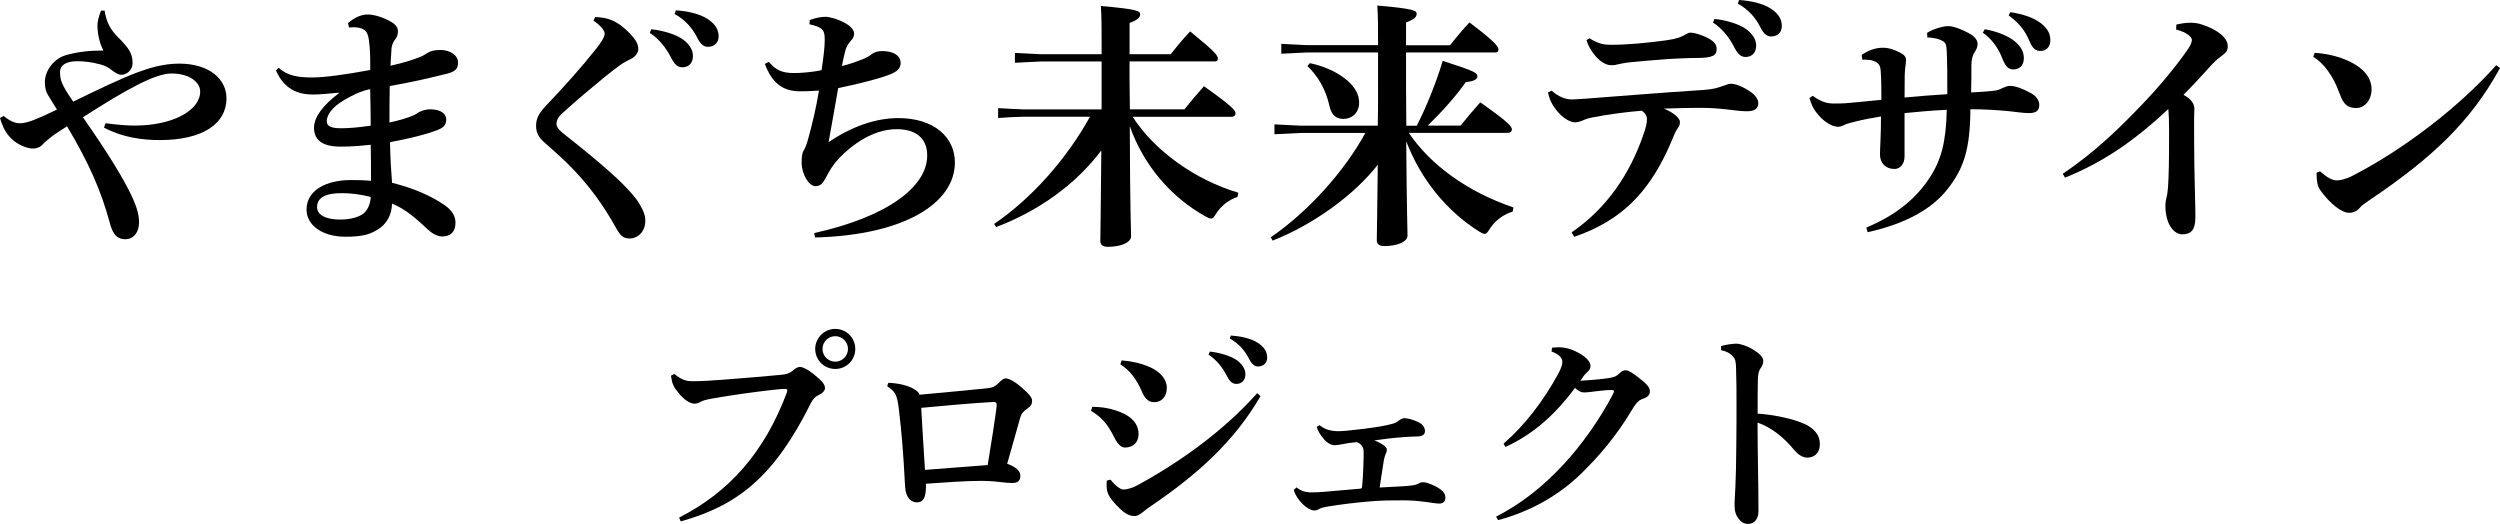 <?xml version="1.0" encoding="UTF-8"?>
<svg id="_レイヤー_2" data-name="レイヤー 2" xmlns="http://www.w3.org/2000/svg" viewBox="0 0 270.76 56.74">
  <defs>
    <style>
      .cls-1 {
        fill: #000;
        stroke-width: 0px;
      }
    </style>
  </defs>
  <g id="_レイヤー_1-2" data-name="レイヤー 1">
    <path class="cls-1" d="m11.44,13.35c1.6.2,2.44.25,3.14.25,4.07,0,7.1-1.6,7.1-3.7,0-.95-1.09-1.94-3.11-1.94-1.74,0-4.74,1.63-9.59,4.74,2.66,3.79,4.4,6.65,5.27,8.5.59,1.26.81,2.1.81,2.89,0,1.07-.59,1.82-1.49,1.82-.98,0-1.4-.7-1.68-1.77-.93-3.48-2.3-6.56-4.63-10.46-.7.45-1.29.81-1.71,1.15-.48.39-.7.56-.98.87-.25.28-.7.39-1.01.39-.5,0-1.37-.28-2.1-.87-.79-.67-1.15-1.4-1.46-2.44l.39-.22c.81.65,1.32.79,1.77.79.53,0,1.07-.2,1.51-.36.5-.2,1.54-.65,2.5-1.12-.36-.59-.62-1.01-.95-1.54-.25-.39-.36-.84-.36-1.46,0-1.18.95-2.55,2.36-2.92,1.23-.34,2.5-.48,3.98-.48-.5-.95-.62-1.94-.65-2.61,0-.59.14-1.04.39-1.71h.39c.17,1.21.65,2.08,1.43,2.86,1.21,1.21,1.6,1.79,1.6,2.83,0,.76-.65,1.26-1.21,1.26-.36,0-.76-.28-1.01-.48-.39-.34-.84-.53-1.29-.65-.93-.25-1.79-.34-2.5-.34-1.18,0-1.85.42-1.85,1.18,0,.45.08.87.22,1.18.22.53.56,1.07,1.21,2.02,2.69-1.32,5.1-2.47,6.87-3.14,1.21-.45,2.8-.98,4.6-.98,3.34,0,5.13,1.74,5.13,3.76,0,2.75-2.58,4.52-7.21,4.52-1.94,0-4.04-.28-6.06-1.35l.17-.48Z"/>
    <path class="cls-1" d="m30.18,7.35c.95.84,2.02,1.04,3.67,1.04,1.26,0,3.59-.31,6.25-.81,0-.93,0-1.65-.06-2.47-.06-.65-.11-1.09-.25-1.43-.22-.53-.73-.73-1.57-.73-.14,0-.28.03-.42.03l-.11-.48c.67-.56,1.37-.93,2.13-.93.67,0,1.68.28,2.61.84.42.25.67.59.67.98,0,.36-.11.65-.34.93-.2.25-.34.65-.36.95-.03.45-.06,1.09-.11,1.85,1.51-.34,2.33-.62,3-.87.34-.11.7-.31.98-.5.25-.17.67-.34,1.4-.34,1.18,0,1.94.65,1.94,1.35,0,.59-.17.95-1.15,1.21-2.13.53-3.87.93-6.25,1.35-.03,1.43-.03,2.8-.03,3.95,1.15-.25,1.94-.5,2.41-.7.22-.08.48-.2.65-.34.2-.14.73-.39,1.35-.39,1.21,0,1.74.53,1.74,1.09,0,.73-.45.95-1.01,1.18-1.21.45-2.72.84-5.08,1.29.03,1.63.11,3.03.22,4.4,2.38.59,4.18,1.4,5.61,2.36,1.01.67,1.26,1.37,1.26,1.96,0,.93-.48,1.49-1.43,1.49-.56,0-1.12-.34-1.57-.76-1.26-1.18-2.38-2.19-3.87-2.8-.03,1.09-.45,2.16-1.63,2.86-.87.53-1.74.73-3.42.73-2.52,0-4.21-1.26-4.21-2.94,0-2.1,2.13-3.2,4.82-3.2,1.07,0,1.54.03,2.16.08,0-1.46,0-2.72-.03-3.9-.81.08-1.82.2-3.28.2-2.16,0-2.86-.87-2.86-2.05s1.04-2.5,2.69-3.73v-.06c-1.15.11-2.19.2-2.83.2-1.6,0-3.11-.59-3.98-2.61l.28-.28Zm6.82,13.57c-1.74,0-2.66.48-2.66,1.51,0,.87.98,1.35,2.5,1.35,1.35,0,2.36-.39,2.72-.84.34-.39.56-.95.59-1.6-1.09-.31-2.24-.42-3.14-.42Zm3.11-11.27c-1.07.2-2.22.81-2.78,1.15-1.4.81-1.94,1.68-1.94,2.33,0,.48.36.76,1.51.76.79,0,1.77-.06,3.25-.28,0-1.32-.03-2.61-.06-3.95Z"/>
    <path class="cls-1" d="m64.45,1.85c1.32.03,2.36.34,3.67,1.68.79.79,1.01,1.29,1.01,1.77,0,.39-.31.81-.67,1.01-.48.25-.98.5-1.32.76-1.29.95-1.82,1.4-3.06,2.44-1.63,1.35-2.44,2.1-3.14,2.72-.45.39-.67.79-.67,1.18,0,.45.39.79,1.32,1.51,1.6,1.26,3.11,2.5,4.46,3.7,1.85,1.65,2.89,2.86,3.28,3.59.31.56.56,1.04.56,1.71,0,1.12-.76,1.91-1.71,1.91-.7,0-1.01-.34-1.43-1.09-1.35-2.44-3-4.8-5.41-7.15-.81-.79-1.57-1.43-2.41-2.19-.5-.45-.87-.93-.87-1.77,0-.67.22-1.26.95-2.05,2.08-2.19,3.9-4.21,5.5-6.23.56-.7.98-1.32.98-1.71,0-.36-.53-.95-1.21-1.4l.17-.39Zm6.09,1.32c1.09.11,2.66.5,3.53,1.18.59.48.98,1.04.98,1.71,0,.81-.5,1.23-1.15,1.23-.56,0-.9-.39-1.29-1.18-.45-.87-1.26-1.94-2.24-2.55l.17-.39Zm2.66-2.05c1.21.08,2.55.34,3.51.98.81.56,1.12,1.15,1.12,1.85s-.5,1.12-1.15,1.12c-.39,0-.76-.17-1.18-1.01-.53-1.04-1.29-1.91-2.44-2.55l.14-.39Z"/>
    <path class="cls-1" d="m88.19,25.24c7.99-1.77,12.23-5.05,12.23-8.39,0-1.94-1.29-2.86-3.31-2.86-2.58,0-4.91,1.74-6.28,3.2-.56.59-.98,1.26-1.37,2.02-.34.65-.59.95-1.15.95-.7,0-1.49-1.29-1.49-2.55,0-.56.03-1.01.25-1.37.17-.28.28-.56.42-1.07.5-1.77.9-3.53,1.21-5.36-.84.06-1.49.08-2.02.08-1.77,0-3.03-.76-3.84-2.97l.42-.22c.79.9,1.43,1.21,2.75,1.21.56,0,1.79-.06,2.97-.31.22-1.49.34-2.52.34-3.23,0-1.01-.08-1.4-1.65-1.74l.03-.45c.67-.28,1.35-.36,1.68-.36.45,0,1.32.22,2.19.7.65.36.93.79.93,1.12,0,.31-.14.56-.31.73-.28.28-.5.65-.62,1.04-.11.45-.25,1.01-.39,1.74.84-.2,1.65-.5,2.24-.73.34-.14.79-.36.95-.53.22-.2.67-.36,1.15-.36,1.23,0,2.02.48,2.02,1.29,0,.56-.28.95-1.49,1.37-1.26.45-3.45.98-5.27,1.35-.31,1.82-.67,3.76-1.04,5.86,2.41-1.65,5.05-2.61,7.54-2.61,3.95,0,6.14,2.13,6.14,4.8,0,4.38-5.41,7.88-15.15,8.13l-.08-.48Z"/>
    <path class="cls-1" d="m128.26,11.86c.65-.81,1.35-1.65,2.13-2.52,3.11,2.19,3.42,2.64,3.42,2.92,0,.25-.17.39-.45.39h-10.69c2.38,3.7,6.79,6.84,11.44,8.22l-.08.45c-.98.34-1.79.98-2.3,1.79-.25.39-.36.56-.56.56-.14,0-.34-.08-.59-.22-3.84-2.13-6.76-5.64-8.22-9.79.03,9.17.14,11.44.14,11.92,0,.7-1.12,1.15-2.52,1.15-.56,0-.81-.22-.81-.65,0-.73.06-3.09.11-9.79-2.78,3.7-6.81,6.56-11.39,8.3l-.22-.34c4.01-2.72,7.82-6.98,10.38-11.61h-7.15c-.53,0-2.1.08-2.8.14v-1.07c.7.03,2.36.14,2.8.14h8.41v-5.19h-6.59c-.28,0-2.1.11-2.8.14v-1.07c.76.03,2.58.14,2.8.14h6.59v-1.01c0-1.79,0-3.03-.08-4.21,4.01.34,4.26.56,4.26.9,0,.31-.22.59-1.15.93v3.39h4.46c.65-.84,1.43-1.77,2.1-2.47,2.78,2.27,3,2.61,3,2.97,0,.17-.11.28-.31.28h-9.25c-.03,1.6.03,3.87.03,5.19h5.89Z"/>
    <path class="cls-1" d="m153.45,13.6c.98-1.91,2.1-4.63,2.8-7.01,3.11,1.01,3.76,1.26,3.76,1.65,0,.31-.28.56-1.26.65-1.07,1.54-2.61,3.25-4.12,4.71h3.56c.65-.81,1.35-1.65,2.13-2.52,3.11,2.19,3.42,2.64,3.42,2.92,0,.25-.17.39-.45.39h-10.71c2.33,3.45,6.31,6.37,11.33,8.08l-.08.45c-1.04.31-1.94,1.01-2.47,1.85-.25.39-.36.56-.56.56-.14,0-.31-.08-.59-.25-3.56-2.22-6.39-5.75-7.91-9.79.06,7.74.14,9.76.14,10.21,0,.7-1.12,1.15-2.52,1.15-.56,0-.81-.22-.81-.65,0-.67.06-2.69.11-8.16-2.52,3.25-6.96,6.48-11.39,8.22l-.2-.36c4.09-2.8,8.02-7.21,10.24-11.3h-7.04l-2.8.14v-1.07l2.8.14h8.39c.03-1.32.03-2.64.03-3.98v-3.95h-7.68l-2.8.14v-1.07l2.8.14h7.68v-.08c0-1.79,0-3.03-.08-4.21,4.01.34,4.26.56,4.26.9,0,.31-.22.59-1.15.93v2.47h4.77c.65-.84,1.43-1.77,2.1-2.47,2.89,2.19,3.14,2.61,3.14,2.97,0,.17-.11.28-.31.28h-9.7c0,2.64,0,5.3.03,7.94h1.15Zm-11.58-6.76c1.71.36,3.14,1.07,4.12,1.94.79.7,1.21,1.51,1.21,2.33,0,1.15-.81,1.77-1.71,1.77-.76,0-1.29-.42-1.49-1.35-.39-1.79-1.23-3.28-2.41-4.38l.28-.31Z"/>
    <path class="cls-1" d="m168.05,9.82c.73.65,1.49.95,2.16.95.48,0,.93-.06,1.46-.08,4.18-.31,8.13-.65,12.85-.95,1.07-.08,1.43-.2,2.13-.45.45-.17.67-.22.84-.22.39,0,1.21.25,2.13.9.5.34.81.81.81,1.18,0,.65-.45.9-1.23.9-.7,0-1.37-.11-2.19-.2-.95-.11-1.77-.17-3.08-.17-.98,0-1.99.03-3.73.08.59.25.93.45,1.26.73.31.28.48.48.48.73s-.06.42-.2.62c-.2.28-.36.59-.45.84-.28.65-.48,1.15-.76,1.74-2.05,4.29-4.77,7.43-10.04,9.23l-.28-.48c3.84-2.64,6.31-6.34,7.77-10.57.31-.87.39-1.26.39-1.77,0-.17-.11-.53-.56-.84-1.65.14-3.45.36-5.36.73-.31.06-.62.14-.93.28-.36.17-.73.25-.95.25-.36,0-1.09-.28-1.77-1.04-.79-.9-.98-1.49-1.15-2.19l.39-.2Zm4.09-5.67c1.09.65,1.63.7,2.38.7,1.74,0,3.84-.2,5.92-.48,1.23-.17,1.68-.39,2.02-.59.25-.14.45-.25.62-.25.36,0,1.15.2,1.94.62.73.39.9.76.9,1.15,0,.65-.28.98-2.22.98-.98,0-2.02.06-3,.11-2.02.14-3,.25-4.49.39-.25.03-.59.11-.9.17-.28.06-.39.11-.84.11-1.12,0-2.38-1.63-2.64-2.72l.31-.2Zm13.55-2.1c1.09.11,2.66.5,3.53,1.18.59.48.98,1.04.98,1.71,0,.81-.5,1.23-1.15,1.23-.56,0-.9-.39-1.29-1.18-.45-.87-1.26-1.94-2.24-2.55l.17-.39Zm2.66-2.05c1.21.08,2.55.34,3.51.98.81.56,1.12,1.15,1.12,1.85s-.5,1.12-1.15,1.12c-.39,0-.76-.17-1.18-1.01-.53-1.04-1.29-1.91-2.44-2.55l.14-.39Z"/>
    <path class="cls-1" d="m202.12,24.65c3.56-1.49,5.55-3.39,6.87-5.41,1.23-1.85,1.79-3.87,1.85-7.35-1.6.08-3.2.22-4.57.36v4.68c0,.87-.5,1.37-1.09,1.37-.98,0-1.57-.65-1.57-1.57,0-.76.11-2.02.11-4.12-1.01.17-2.02.36-2.8.56-.39.11-.9.22-1.07.31-.28.14-.48.25-.79.25-.56,0-1.37-.42-2.08-1.23-.59-.67-.81-1.18-1.01-1.88l.34-.25c.76.56,1.46.84,2.24.84.5,0,1.15,0,1.68-.06,1.15-.11,2.24-.2,3.53-.34,0-1.07,0-2.24-.08-3.23-.06-.7-.45-.87-.84-1.01-.25-.08-.56-.11-.87-.11h-.28l-.06-.53c.73-.45,1.4-.76,2.3-.76.65,0,1.26.22,1.91.56.42.22.59.45.59.79,0,.25-.06.53-.08.79-.06.48-.08.84-.08,3.25,1.46-.14,2.89-.25,4.63-.36,0-1.6,0-3.31-.06-4.63-.03-.65-.08-.9-.42-1.12-.08-.06-.45-.22-.73-.28-.31-.06-.62-.11-.95-.11l-.03-.5c.65-.42,1.71-.73,2.3-.73.45,0,1.21.22,2.16.73.84.45,1.01.87,1.01,1.21,0,.31-.14.62-.28.81-.25.36-.39.87-.39,1.43,0,.81,0,1.74-.03,3,1.01-.06,1.63-.08,2.61-.2.31-.03.56-.17.87-.31.17-.08.5-.2.7-.2.62,0,1.43.31,2.3.79.59.31.9.81.9,1.29,0,.67-.45.87-1.12.87-.56,0-1.57-.14-2.08-.2-1.35-.14-2.92-.22-4.26-.22-.03,4.26-.67,6.34-2.44,8.61-1.6,2.05-4.29,3.73-8.69,4.71l-.14-.5Zm12.84-21.48c1.09.17,2.64.7,3.39,1.43.53.5.84.98.84,1.71,0,.87-.56,1.21-1.15,1.21s-.9-.45-1.21-1.26c-.36-.95-1.07-2.02-2.08-2.72l.2-.36Zm2.75-1.85c1.21.17,2.47.53,3.37,1.23.79.62.98,1.23.98,1.82,0,.81-.56,1.15-1.04,1.15-.53,0-.87-.22-1.23-1.09-.45-1.09-1.15-1.99-2.24-2.75l.17-.36Z"/>
    <path class="cls-1" d="m235.71,2.66c.5-.11,1.01-.2,1.51-.2.45,0,.87.06,1.26.2,1.63.53,2.8,1.4,2.8,2.36,0,.53-.34.79-.56.95-.39.31-.73.53-1.21,1.07-1.12,1.23-1.88,2.08-3.03,3.23.93.5,1.18,1.04,1.18,1.54,0,.2-.03.65-.03,1.09,0,1.43,0,3.25.03,5.13.03,2.3.11,4.09.11,5.5s-.5,1.85-1.43,1.85c-.81,0-1.82-.95-1.82-3.17,0-.28.11-.81.2-1.18.06-.34.11-.93.14-1.79.06-1.46.06-3.73.06-5.13,0-1.09-.03-1.68-.08-2.3-3.76,3.51-7.1,5.78-11.19,7.43l-.25-.42c3.53-2.36,6.28-5.05,9.03-7.96,1.71-1.82,3.51-4.01,4.6-5.64.22-.34.36-.67.36-.9,0-.28-.48-.81-1.71-1.12l.03-.53Z"/>
    <path class="cls-1" d="m250.68,5.72c1.07.06,2.3.31,3.31.73,1.68.67,2.86,1.77,2.86,3.2,0,1.15-.7,2.05-1.68,2.05-1.23,0-1.51-.84-1.85-1.74-.62-1.71-1.68-3.17-2.78-3.79l.14-.45Zm20.08,1.65c-3.17,5.81-7.38,9.76-14.13,14.3-.45.31-.84.56-1.12.9-.22.28-.67.48-1.09.48-.79,0-2.05-.95-3.14-2.47-.31-.45-.39-1.07-.39-1.88l.39-.14c.73.67,1.35.98,1.79.98.31,0,.95-.11,1.71-.5,5.5-2.83,11.5-7.4,15.57-11.98l.42.31Z"/>
    <path class="cls-1" d="m73.56,56.05c5.43-2.76,9.25-7.08,11.68-13.59.02-.07.02-.12.02-.17,0-.1-.05-.17-.21-.17s-.45,0-1.31.1c-1.83.21-4.41.55-6.63.95-.67.12-1,.21-1.29.38-.21.12-.41.17-.62.17-.41,0-1.1-.38-1.72-1.17-.55-.69-.69-.98-.81-1.86l.36-.19c.83.67,1.29.79,2.05.79.93,0,2.43-.1,3.29-.17,2.24-.17,4.48-.36,6.17-.52.57-.05.98-.14,1.43-.55.21-.19.5-.31.64-.31.29,0,.81.21,1.57.83.88.71,1.17,1.07,1.17,1.48,0,.19-.19.5-.6.69-.43.19-.67.43-.91.88-4,8.06-7.98,11.13-14.11,12.85l-.19-.43Zm19.07-18.26c0,1.19-.95,2.17-2.17,2.17s-2.17-.98-2.17-2.17.98-2.17,2.17-2.17,2.17.95,2.17,2.17Zm-3.55,0c0,.76.62,1.38,1.38,1.38s1.38-.62,1.38-1.38-.62-1.38-1.38-1.38-1.38.62-1.38,1.38Z"/>
    <path class="cls-1" d="m96.22,41.46c2.31.1,3.34.93,3.36,1.29,2.19-.19,5.12-.48,7.27-.69.64-.07.93-.19,1.33-.6.33-.33.52-.48.74-.48.24,0,.76.17,1.64.91.95.81,1.22,1.17,1.22,1.53s-.14.57-.48.81c-.52.36-.67.55-.81,1.02-.33,1.14-.91,3.27-1.41,4.98.95.33,1.43.79,1.43,1.29,0,.62-.33.79-.91.79-.76,0-1.55-.17-2.5-.21-.26,0-.52-.02-.83-.02-1.69,0-4,.17-5.98.31v.19c0,1.45-.36,1.83-1,1.83-.5,0-1.19-.38-1.26-1.69-.02-.38-.05-.64-.07-1.17-.1-1.93-.29-4.65-.62-7.32-.19-1.53-.41-1.83-1.26-2.41l.14-.36Zm11.73,2.36c0-.17-.14-.29-.29-.29-2.29.12-5.62.43-7.89.64.14,2.34.26,4.55.41,6.72,2.31-.19,4.43-.33,6.79-.52.26-1.5.98-6.1.98-6.55Z"/>
    <path class="cls-1" d="m118.3,44.06c.79.02,1.76.07,2.98.55,1.29.5,2.03,1.29,2.03,2.43,0,.81-.55,1.43-1.45,1.43-.31,0-.71-.14-1.22-1.17-.69-1.41-1.36-2.12-2.48-2.81l.14-.43Zm18.21-1.14c-2.81,4.84-6.75,8.44-12.01,11.99-.26.17-.57.43-.81.62-.29.24-.57.36-.79.36-.41,0-.93-.12-1.67-.86-.93-.91-1.31-1.5-1.36-2.1-.02-.19-.02-.33-.02-.5,0-.12,0-.26.02-.38l.41-.1c.5.64,1.05,1.07,1.41,1.07.38,0,.98-.19,1.53-.48,4.5-2.46,9.29-5.84,12.94-9.96l.36.33Zm-15.02-3.89c1.1.1,2.03.29,3.07.74,1.07.48,1.81,1.29,1.81,2.22,0,1.02-.6,1.57-1.38,1.57-.72,0-1.07-.57-1.31-1.14-.64-1.45-1.33-2.31-2.34-2.96l.14-.43Zm9.56-.95c.93.1,2.26.43,3,1,.5.41.83.88.83,1.45,0,.69-.43,1.05-.98,1.05-.48,0-.76-.33-1.1-1-.38-.74-1.07-1.64-1.91-2.17l.14-.33Zm2.26-1.74c1.02.07,2.17.29,2.98.83.69.48.95.98.95,1.57s-.43.95-.98.95c-.33,0-.64-.14-1-.86-.45-.88-1.1-1.62-2.07-2.17l.12-.33Z"/>
    <path class="cls-1" d="m140.39,52.76c.43.38.98.55,1.53.57.48,0,1.05-.02,1.53-.07,1.24-.1,2.38-.21,3.81-.33.21-.02.24-.05.26-.21.12-1.24.17-2.91.17-3.74,0-.43-.14-.86-.74-1.1-.6.05-1.1.14-1.64.24-.38.07-.55.1-.72.1-.29,0-.71-.1-1.17-.62-.5-.57-.71-1-.81-1.36l.29-.19c.26.19.55.38.88.48.29.1.71.17,1.17.17.62,0,1.38-.1,2.77-.26,1.5-.19,2.34-.33,3.19-.57.24-.07.43-.19.72-.41.12-.1.33-.17.48-.17.31,0,.86.12,1.5.43.57.26.72.67.72.98,0,.33-.24.55-.79.57-.5.02-1,.02-1.48.07-1.38.1-2.17.21-3.22.36.48.17.79.36.98.5.21.14.38.31.38.5s-.05.31-.12.45c-.12.29-.17.52-.21.74-.17,1.07-.31,1.95-.45,2.91.81-.05,1.41-.07,2.24-.12.52-.02.79-.05,1.22-.1.41-.05.57-.12.76-.21.17-.1.29-.14.52-.14.38,0,1.22.33,1.81.74.36.24.57.55.57.93s-.19.64-.71.64c-.33,0-1.22-.17-1.69-.21-.69-.1-1.55-.14-2.17-.14-1.29,0-2.19,0-3.43.1-1.62.12-3.43.36-4.62.55-.38.07-.81.14-1,.26-.19.12-.41.19-.55.19-.38,0-1.05-.33-1.64-1.1-.31-.38-.55-.81-.6-1.14l.29-.26Z"/>
    <path class="cls-1" d="m162.03,55.96c2.81-1.45,5.17-3.34,7.36-5.72,1.81-1.95,3.79-4.67,5.29-7.53.07-.14.12-.26.12-.33,0-.1-.07-.14-.26-.14-1.1,0-2.26.26-2.96.26-.4,0-.64-.17-1-.48-2,2.67-4.29,4.89-7.53,6.39l-.21-.36c2.26-1.95,4.36-4.67,5.94-7.6.31-.57.43-.98.43-1.26,0-.38-.29-.81-1.17-1.12l.05-.41c.24-.02.45-.05.67-.05.81,0,1.53.21,2.31.67.88.5,1.19.98,1.19,1.36,0,.26-.12.43-.29.6-.12.12-.31.29-.43.45-.14.19-.21.31-.38.55,1.07-.07,1.95-.14,2.84-.26.72-.1,1-.17,1.36-.52.26-.26.48-.36.71-.36.29,0,.69.24,1.48.86.88.69,1.14,1.02,1.14,1.41,0,.41-.26.67-.79.83-.31.12-.62.29-1.14,1.17-1.79,3-3.67,5.12-5.55,6.96-2.29,2.22-5.31,4.03-8.96,5l-.21-.36Z"/>
    <path class="cls-1" d="m186.4,37.48c.57-.17,1.31-.26,1.64-.26.43,0,1.24.26,1.91.69.69.43,1.02.81,1.02,1.19,0,.26-.1.52-.26.74-.26.36-.31.71-.33,1.41-.02.88-.02,1.88-.02,3.55,1.53.1,3.15.41,4.5.88,1.64.57,2.24,1.45,2.24,2.43s-.62,1.45-1.36,1.45c-.6,0-1.12-.45-1.43-.83-1.12-1.38-2.5-2.46-3.96-2.96,0,2.96.1,6.86.1,9.56,0,.74-.33,1.41-1.12,1.41-.45,0-.79-.17-1.14-.72-.33-.5-.33-.95-.33-1.53,0-.48.17-1.98.19-6.41.02-1.55.02-2.93.02-4.29s0-2.65-.05-4c-.02-.64-.1-.91-.26-1.1-.24-.29-.57-.6-1.36-.76v-.45Z"/>
  </g>
</svg>